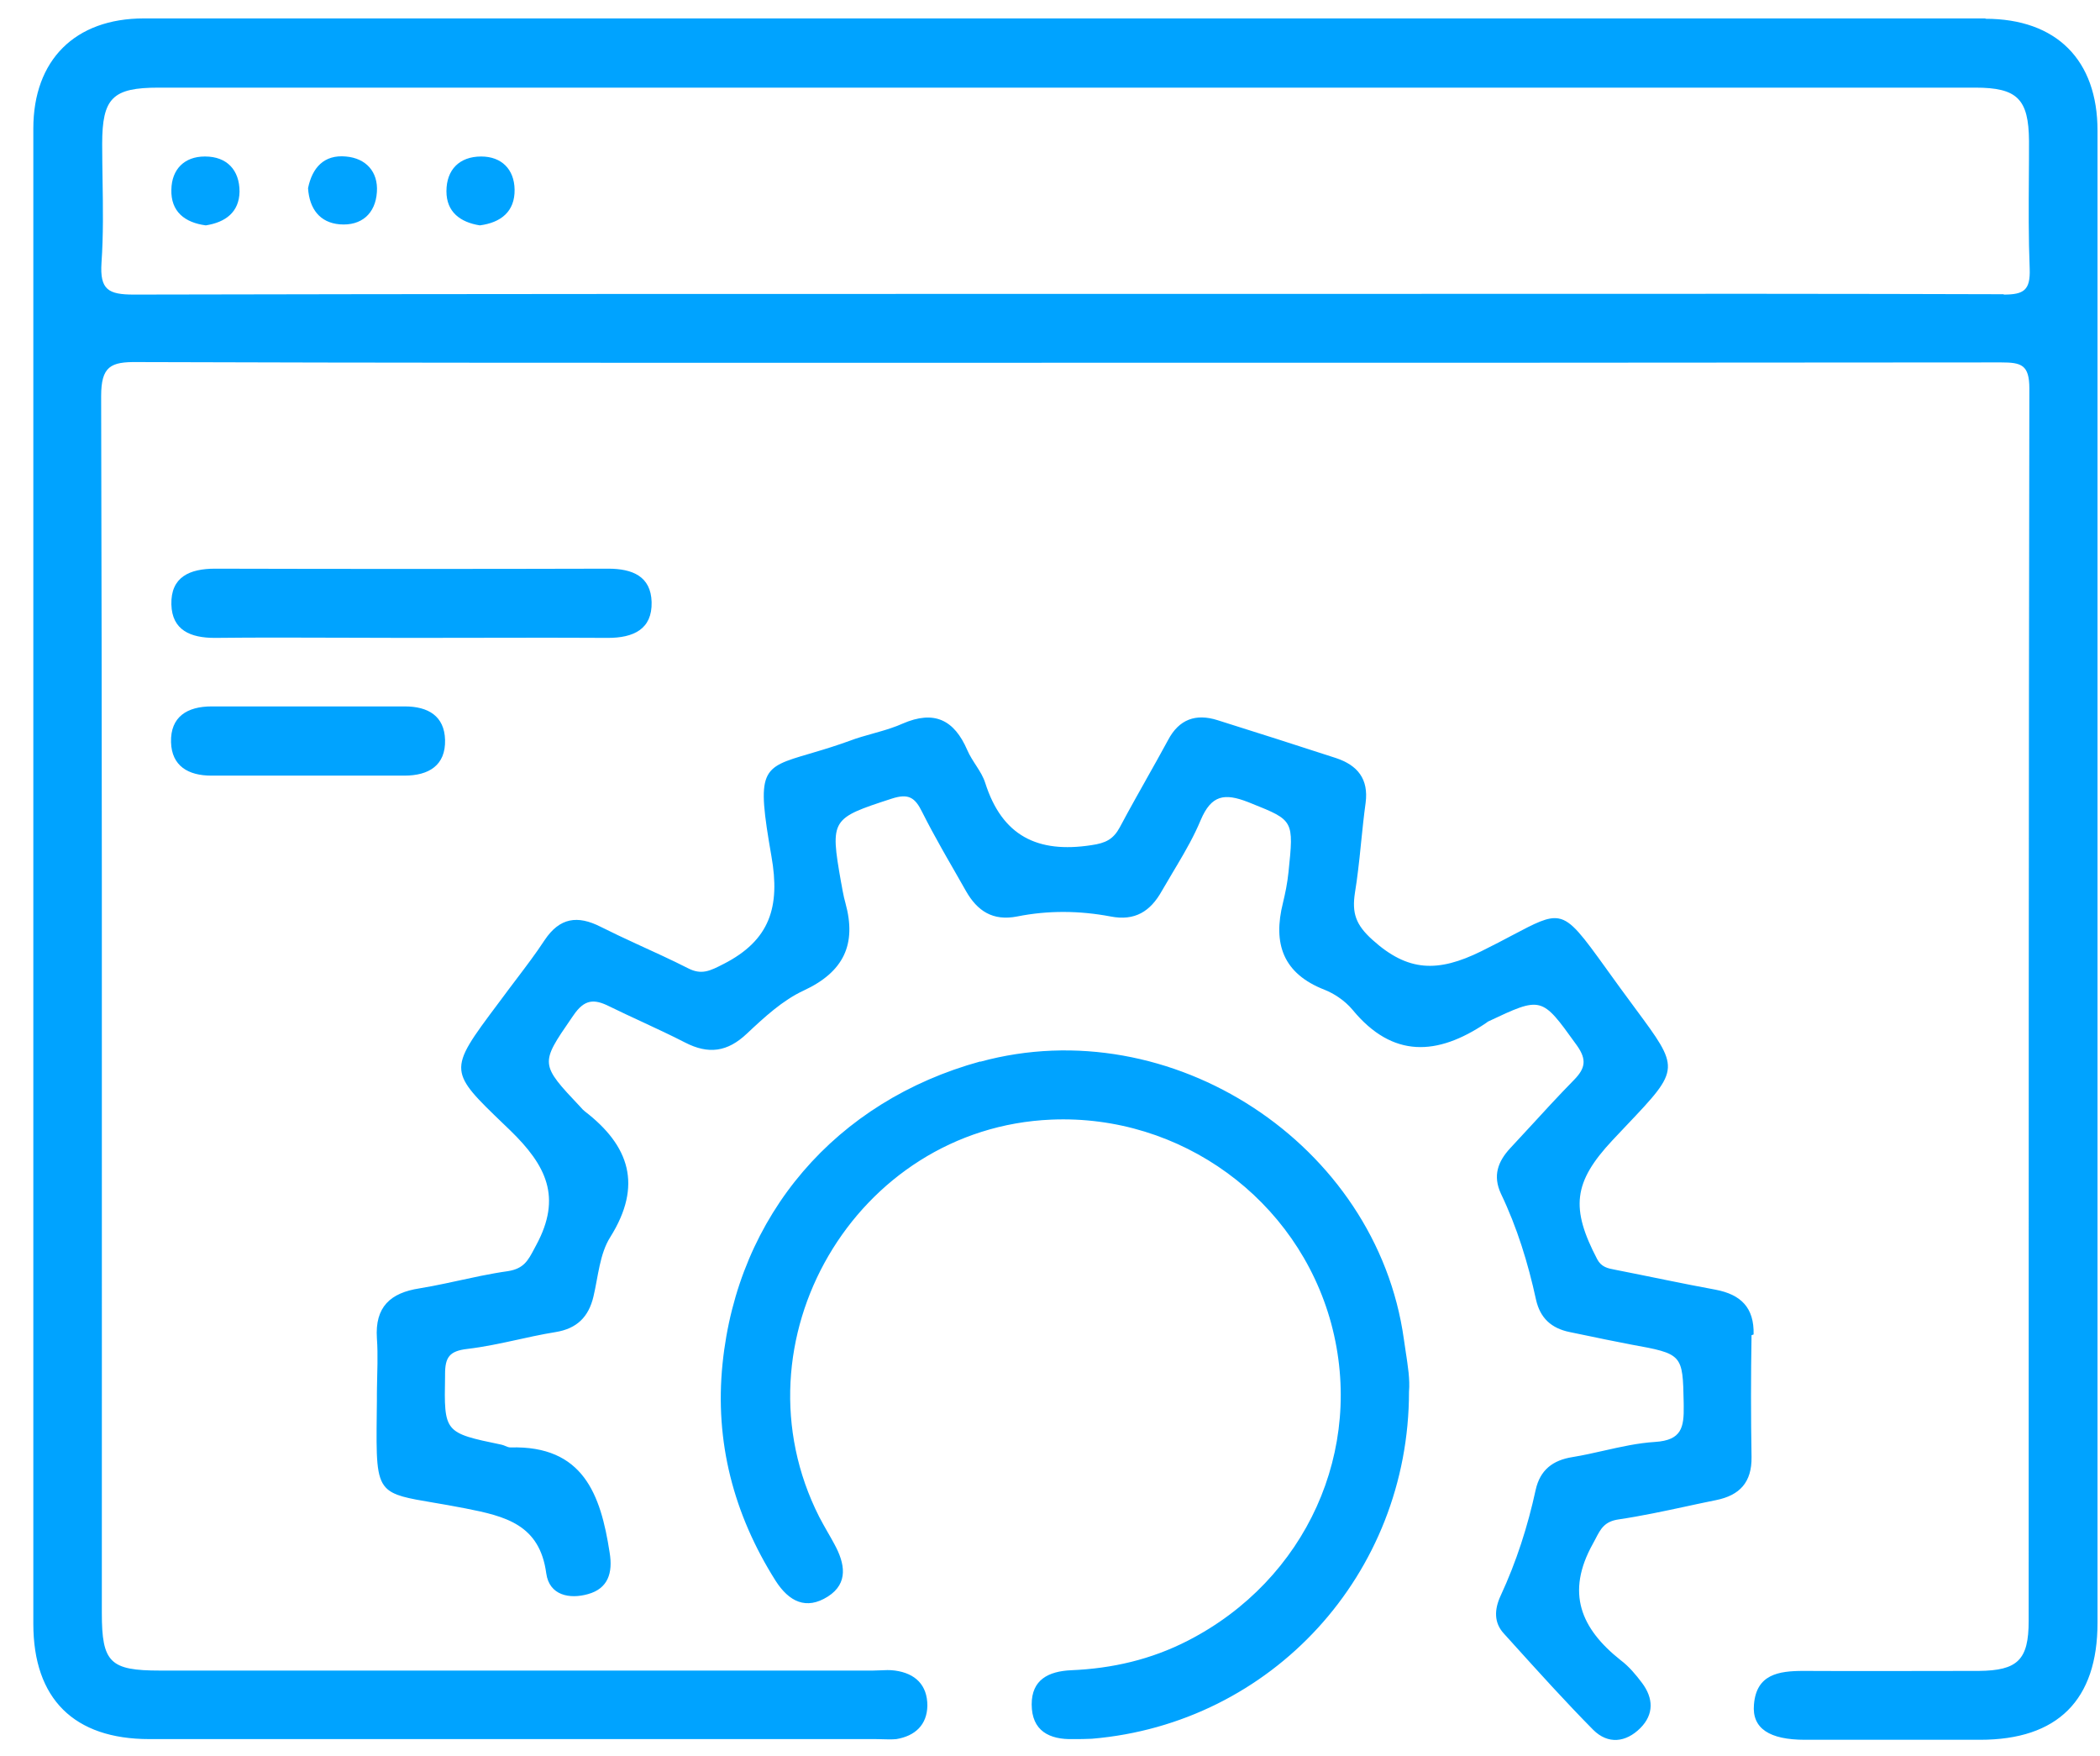 <svg width="61" height="51" viewBox="0 0 61 51" fill="none" xmlns="http://www.w3.org/2000/svg">
<path fill-rule="evenodd" clip-rule="evenodd" d="M4.178 0.535H57.678L57.668 0.545C59.738 0.545 60.928 1.745 60.928 3.795V47.125C60.928 49.375 59.768 50.525 57.518 50.525H52.428C51.398 50.525 50.888 50.195 50.948 49.505C51.018 48.625 51.658 48.525 52.388 48.525C52.813 48.527 53.238 48.528 53.663 48.529L54.309 48.529L54.784 48.529L55.779 48.527C56.344 48.526 56.911 48.525 57.478 48.525C58.608 48.515 58.928 48.205 58.928 47.075C58.928 35.145 58.928 23.215 58.948 11.285C58.948 10.595 58.718 10.525 58.128 10.525C49.048 10.535 39.848 10.535 30.878 10.535L25.496 10.536C18.324 10.537 11.156 10.539 3.988 10.515C3.218 10.505 2.938 10.635 2.938 11.505C2.962 20.929 2.961 30.353 2.959 39.777L2.958 46.845C2.958 48.285 3.198 48.515 4.648 48.515H25.358C25.432 48.515 25.505 48.511 25.578 48.508C25.645 48.505 25.71 48.502 25.776 48.501C25.85 48.501 25.924 48.504 25.998 48.515C26.588 48.595 26.938 48.935 26.938 49.535C26.928 50.095 26.578 50.415 26.038 50.505C25.905 50.518 25.763 50.514 25.62 50.509L25.502 50.506C25.471 50.505 25.439 50.505 25.408 50.505H4.338C2.148 50.505 0.968 49.335 0.968 47.155V3.735C0.968 1.745 2.178 0.535 4.178 0.535ZM39.578 8.535C41.131 8.535 42.683 8.534 44.235 8.533C48.89 8.531 53.541 8.53 58.198 8.545L58.208 8.555C58.788 8.555 58.978 8.425 58.958 7.815C58.922 6.913 58.928 6.011 58.934 5.109L58.937 4.653C58.938 4.467 58.938 4.281 58.938 4.095C58.928 2.875 58.598 2.545 57.378 2.545H46.838H4.608C3.268 2.545 2.968 2.845 2.968 4.185C2.968 4.369 2.97 4.553 2.972 4.737L2.979 5.22C2.992 6.025 3.004 6.83 2.948 7.635C2.898 8.415 3.148 8.555 3.888 8.555C12.878 8.535 21.868 8.535 30.858 8.535H39.578ZM49.838 37.455C50.568 37.595 50.958 37.975 50.938 38.755L50.878 38.775C50.858 39.955 50.858 41.135 50.878 42.315C50.888 43.045 50.538 43.425 49.848 43.565C49.733 43.588 49.618 43.612 49.503 43.636L49.271 43.685L48.993 43.745C48.337 43.886 47.68 44.027 47.018 44.125C46.608 44.184 46.497 44.398 46.349 44.683L46.312 44.753L46.268 44.835C45.478 46.255 45.918 47.295 47.078 48.215C47.318 48.395 47.518 48.635 47.698 48.875C48.028 49.315 48.048 49.785 47.648 50.185C47.228 50.605 46.708 50.665 46.278 50.235C45.477 49.425 44.709 48.574 43.943 47.727L43.942 47.725L43.938 47.721L43.688 47.445C43.388 47.125 43.408 46.735 43.588 46.345C44.048 45.355 44.378 44.325 44.608 43.265C44.738 42.685 45.108 42.405 45.678 42.315C45.983 42.265 46.287 42.197 46.591 42.128C47.084 42.017 47.577 41.906 48.078 41.875C48.848 41.825 48.918 41.455 48.908 40.825L48.907 40.74C48.879 39.325 48.879 39.319 47.368 39.045C47.124 38.999 46.88 38.95 46.636 38.9L46.189 38.807C45.992 38.766 45.795 38.725 45.598 38.685C45.058 38.575 44.738 38.275 44.618 37.745C44.388 36.685 44.068 35.645 43.598 34.665C43.358 34.145 43.508 33.735 43.868 33.345C44.093 33.105 44.316 32.862 44.539 32.62C44.706 32.438 44.873 32.256 45.041 32.075C45.267 31.833 45.495 31.592 45.728 31.355C46.048 31.025 46.098 30.775 45.808 30.365L45.769 30.311C44.779 28.934 44.778 28.934 43.228 29.665C43.208 29.675 43.188 29.695 43.158 29.715C41.758 30.655 40.458 30.745 39.288 29.325C39.174 29.188 39.032 29.063 38.878 28.959C38.75 28.872 38.614 28.799 38.478 28.745C37.268 28.275 36.968 27.405 37.268 26.215C37.301 26.077 37.332 25.938 37.359 25.797C37.388 25.641 37.412 25.483 37.428 25.325C37.584 23.826 37.579 23.824 36.361 23.336L36.258 23.295C35.568 23.025 35.188 23.085 34.878 23.815C34.691 24.265 34.448 24.692 34.197 25.115L34.06 25.345C33.955 25.521 33.85 25.697 33.748 25.875C33.418 26.465 32.968 26.755 32.258 26.615C31.358 26.445 30.448 26.435 29.548 26.615C28.838 26.755 28.388 26.455 28.058 25.875C27.952 25.686 27.844 25.498 27.736 25.31C27.652 25.164 27.567 25.017 27.484 24.871L27.353 24.639C27.157 24.291 26.967 23.941 26.788 23.585C26.578 23.155 26.388 23.035 25.898 23.195C24.148 23.765 24.108 23.785 24.428 25.605L24.454 25.743L24.455 25.749L24.475 25.862C24.488 25.929 24.5 25.995 24.516 26.061C24.528 26.116 24.542 26.171 24.558 26.225C24.888 27.425 24.508 28.225 23.348 28.765C22.738 29.045 22.198 29.545 21.698 30.015C21.128 30.555 20.578 30.625 19.898 30.275C19.492 30.066 19.075 29.873 18.659 29.679C18.337 29.53 18.016 29.381 17.698 29.225C17.258 29.005 16.978 29.015 16.658 29.485L16.599 29.57C15.688 30.894 15.683 30.901 16.858 32.145C16.881 32.173 16.904 32.199 16.929 32.223C16.947 32.24 16.967 32.258 16.988 32.275C18.288 33.275 18.668 34.425 17.728 35.925C17.418 36.415 17.378 37.065 17.238 37.655C17.098 38.245 16.758 38.585 16.138 38.685C15.925 38.719 15.712 38.761 15.499 38.805C15.348 38.837 15.197 38.87 15.047 38.903C14.555 39.01 14.063 39.117 13.568 39.175C13.058 39.235 12.928 39.415 12.928 39.905L12.928 39.963C12.898 41.605 12.898 41.609 14.568 41.955C14.589 41.959 14.609 41.966 14.628 41.973L14.671 41.99L14.675 41.992C14.725 42.014 14.775 42.035 14.828 42.035C16.938 41.975 17.448 43.395 17.708 45.085C17.808 45.685 17.658 46.135 17.078 46.295C16.548 46.445 15.958 46.335 15.868 45.695C15.678 44.275 14.688 44.035 13.518 43.805C13.16 43.735 12.851 43.682 12.585 43.637C11.844 43.512 11.432 43.442 11.206 43.2C10.923 42.897 10.93 42.324 10.944 41.034L10.948 40.675V40.495C10.948 40.436 10.949 40.377 10.95 40.317C10.951 40.196 10.954 40.075 10.957 39.953C10.963 39.714 10.969 39.474 10.964 39.235C10.962 39.111 10.957 38.988 10.948 38.865C10.888 37.955 11.338 37.545 12.188 37.415C12.438 37.374 12.687 37.325 12.935 37.273L13.144 37.228L13.359 37.182C13.561 37.138 13.763 37.094 13.966 37.053C14.229 37 14.493 36.952 14.758 36.915C15.216 36.841 15.338 36.609 15.524 36.256L15.578 36.155C16.328 34.765 15.868 33.845 14.818 32.825L14.638 32.652C13.847 31.892 13.441 31.502 13.4 31.077C13.357 30.629 13.722 30.142 14.472 29.14L14.588 28.985C14.725 28.798 14.866 28.613 15.006 28.428C15.285 28.059 15.565 27.691 15.818 27.305C16.258 26.645 16.778 26.575 17.448 26.915C17.788 27.086 18.134 27.248 18.481 27.408C18.983 27.639 19.488 27.866 19.978 28.115C20.377 28.324 20.626 28.196 21.013 27.997L21.018 27.995C22.368 27.305 22.668 26.335 22.408 24.865C21.969 22.343 22.105 22.303 23.507 21.891C23.629 21.855 23.76 21.816 23.901 21.773C24.062 21.724 24.237 21.668 24.425 21.604C24.507 21.576 24.591 21.546 24.678 21.515C24.897 21.431 25.125 21.368 25.353 21.304C25.533 21.253 25.714 21.203 25.89 21.142C26.002 21.105 26.111 21.063 26.218 21.015C27.138 20.615 27.718 20.905 28.098 21.785C28.133 21.867 28.176 21.946 28.223 22.024C28.27 22.103 28.321 22.18 28.371 22.258C28.42 22.334 28.468 22.411 28.511 22.489C28.553 22.569 28.591 22.65 28.618 22.735C29.108 24.275 30.138 24.785 31.698 24.545C32.118 24.485 32.338 24.375 32.528 24.025C32.679 23.74 32.834 23.458 32.991 23.177C33.085 23.007 33.18 22.838 33.276 22.669L33.296 22.632L33.301 22.623C33.512 22.249 33.723 21.874 33.928 21.495C34.248 20.885 34.738 20.715 35.368 20.915C36.518 21.275 37.668 21.645 38.808 22.015C39.438 22.225 39.758 22.625 39.668 23.315C39.616 23.693 39.577 24.073 39.538 24.452C39.523 24.603 39.508 24.753 39.492 24.903C39.478 25.025 39.465 25.146 39.45 25.266C39.424 25.487 39.394 25.706 39.358 25.925C39.268 26.515 39.378 26.855 39.868 27.295C40.898 28.225 41.768 28.245 43.028 27.625C43.387 27.448 43.687 27.29 43.941 27.155C44.6 26.807 44.961 26.616 45.276 26.674C45.657 26.744 45.971 27.18 46.666 28.142L46.667 28.144L46.669 28.147C46.787 28.31 46.916 28.489 47.058 28.685C47.226 28.916 47.379 29.123 47.517 29.309C48.148 30.162 48.469 30.595 48.448 31.01C48.425 31.44 48.036 31.851 47.243 32.686C47.118 32.818 46.983 32.96 46.838 33.115C45.698 34.335 45.618 35.085 46.398 36.575C46.518 36.795 46.698 36.835 46.918 36.875C47.888 37.065 48.858 37.275 49.838 37.455ZM28.478 30.825C24.288 31.975 21.428 35.275 20.988 39.605C20.758 41.865 21.308 43.975 22.528 45.905C22.918 46.515 23.418 46.765 24.048 46.365C24.658 45.975 24.538 45.395 24.238 44.845C24.205 44.783 24.171 44.722 24.136 44.66L24.047 44.505C23.963 44.357 23.877 44.207 23.798 44.055C21.218 38.965 24.848 32.755 30.538 32.515C34.298 32.355 37.688 34.825 38.668 38.435C39.658 42.105 37.938 45.885 34.508 47.645C33.438 48.195 32.308 48.455 31.118 48.505C30.448 48.535 29.968 48.785 29.968 49.495C29.968 50.265 30.478 50.525 31.178 50.505C31.358 50.505 31.538 50.505 31.718 50.495C36.938 50.055 40.928 45.715 40.928 40.415C40.944 40.239 40.935 40.053 40.916 39.861C40.906 39.763 40.893 39.663 40.878 39.561L40.858 39.421L40.839 39.299C40.818 39.162 40.796 39.024 40.778 38.885C39.988 33.225 34.018 29.315 28.468 30.835L28.478 30.825ZM14.813 18.521C13.828 18.522 12.842 18.525 11.858 18.525C11.231 18.525 10.604 18.522 9.979 18.52H9.977H9.975C8.727 18.516 7.483 18.511 6.238 18.525C5.538 18.525 4.998 18.305 4.978 17.555C4.958 16.755 5.508 16.515 6.248 16.515C10.058 16.525 13.868 16.525 17.668 16.515C18.368 16.515 18.908 16.735 18.928 17.485C18.948 18.275 18.398 18.525 17.658 18.525C17.289 18.523 16.92 18.521 16.55 18.521L15.953 18.52L15.614 18.52L14.813 18.521ZM6.148 22.525H8.948H11.748C12.458 22.525 12.948 22.225 12.928 21.485C12.908 20.795 12.438 20.515 11.758 20.515H6.148C5.438 20.515 4.948 20.815 4.968 21.555C4.988 22.245 5.468 22.525 6.138 22.525H6.148ZM4.978 5.505C4.988 4.915 5.358 4.545 5.948 4.545H5.958C6.588 4.545 6.958 4.935 6.958 5.565C6.948 6.155 6.558 6.455 5.978 6.545C5.368 6.465 4.958 6.145 4.978 5.505ZM10.048 4.545C9.408 4.485 9.068 4.875 8.948 5.465C8.988 6.065 9.288 6.465 9.868 6.515C10.498 6.565 10.908 6.205 10.948 5.575C10.988 4.985 10.628 4.595 10.048 4.545ZM12.968 5.555C12.968 4.925 13.348 4.545 13.978 4.545C14.568 4.545 14.938 4.915 14.948 5.505C14.958 6.145 14.548 6.465 13.938 6.545C13.368 6.455 12.968 6.155 12.968 5.555Z" fill="#00A3FF"/>
</svg>
